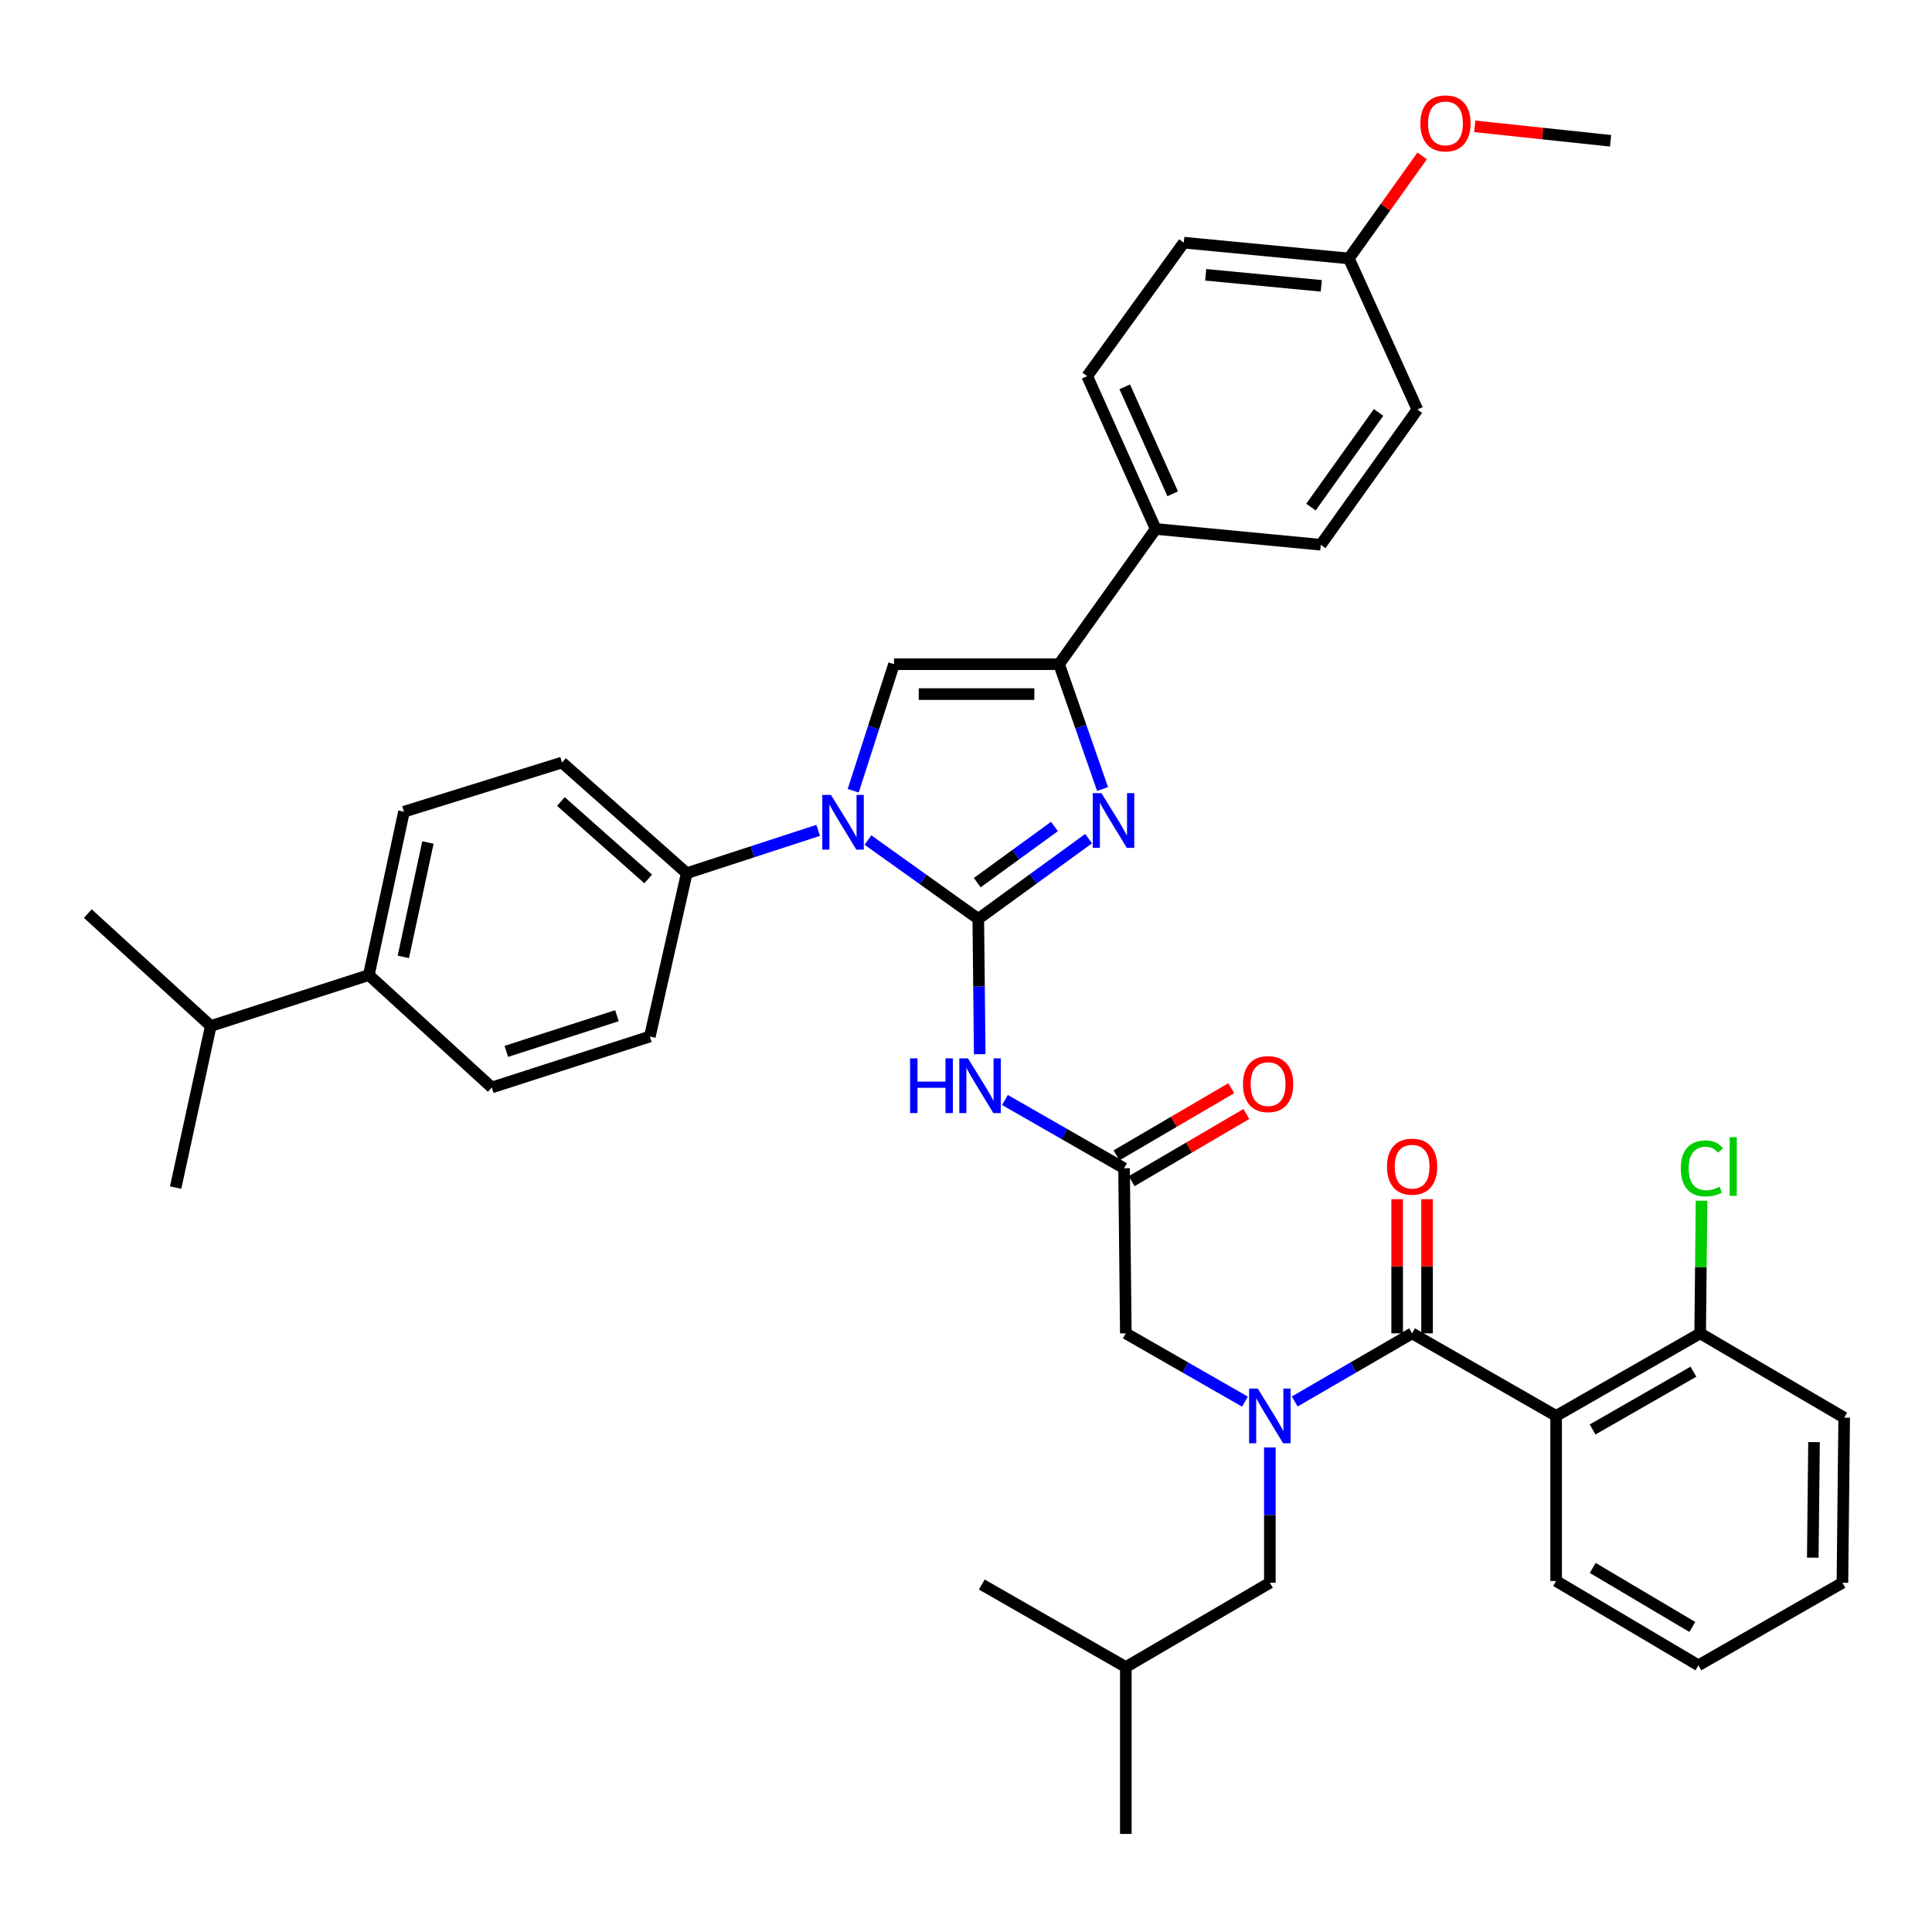 <?xml version='1.0' encoding='iso-8859-1'?>
<svg version='1.1' baseProfile='full'
              xmlns='http://www.w3.org/2000/svg'
                      xmlns:rdkit='http://www.rdkit.org/xml'
                      xmlns:xlink='http://www.w3.org/1999/xlink'
                  xml:space='preserve'
width='1000px' height='1000px' viewBox='0 0 1000 1000'>
<!-- END OF HEADER -->
<rect style='opacity:1.0;fill:#FFFFFF;stroke:none' width='1000' height='1000' x='0' y='0'> </rect>
<path class='bond-0' d='M 644.387,725.488 L 613.557,707.816' style='fill:none;fill-rule:evenodd;stroke:#0000FF;stroke-width:6px;stroke-linecap:butt;stroke-linejoin:miter;stroke-opacity:1' />
<path class='bond-0' d='M 613.557,707.816 L 582.726,690.145' style='fill:none;fill-rule:evenodd;stroke:#000000;stroke-width:6px;stroke-linecap:butt;stroke-linejoin:miter;stroke-opacity:1' />
<path class='bond-1' d='M 670.144,725.407 L 700.524,707.776' style='fill:none;fill-rule:evenodd;stroke:#0000FF;stroke-width:6px;stroke-linecap:butt;stroke-linejoin:miter;stroke-opacity:1' />
<path class='bond-1' d='M 700.524,707.776 L 730.905,690.145' style='fill:none;fill-rule:evenodd;stroke:#000000;stroke-width:6px;stroke-linecap:butt;stroke-linejoin:miter;stroke-opacity:1' />
<path class='bond-2' d='M 657.276,749.194 L 657.276,784.216' style='fill:none;fill-rule:evenodd;stroke:#0000FF;stroke-width:6px;stroke-linecap:butt;stroke-linejoin:miter;stroke-opacity:1' />
<path class='bond-2' d='M 657.276,784.216 L 657.276,819.237' style='fill:none;fill-rule:evenodd;stroke:#000000;stroke-width:6px;stroke-linecap:butt;stroke-linejoin:miter;stroke-opacity:1' />
<path class='bond-3' d='M 805.455,732.875 L 880.004,690.145' style='fill:none;fill-rule:evenodd;stroke:#000000;stroke-width:6px;stroke-linecap:butt;stroke-linejoin:miter;stroke-opacity:1' />
<path class='bond-3' d='M 824.333,739.892 L 876.518,709.981' style='fill:none;fill-rule:evenodd;stroke:#000000;stroke-width:6px;stroke-linecap:butt;stroke-linejoin:miter;stroke-opacity:1' />
<path class='bond-4' d='M 805.455,732.875 L 805.455,818.326' style='fill:none;fill-rule:evenodd;stroke:#000000;stroke-width:6px;stroke-linecap:butt;stroke-linejoin:miter;stroke-opacity:1' />
<path class='bond-5' d='M 805.455,732.875 L 730.905,690.145' style='fill:none;fill-rule:evenodd;stroke:#000000;stroke-width:6px;stroke-linecap:butt;stroke-linejoin:miter;stroke-opacity:1' />
<path class='bond-6' d='M 738.643,690.145 L 738.643,655.423' style='fill:none;fill-rule:evenodd;stroke:#000000;stroke-width:6px;stroke-linecap:butt;stroke-linejoin:miter;stroke-opacity:1' />
<path class='bond-6' d='M 738.643,655.423 L 738.643,620.701' style='fill:none;fill-rule:evenodd;stroke:#FF0000;stroke-width:6px;stroke-linecap:butt;stroke-linejoin:miter;stroke-opacity:1' />
<path class='bond-6' d='M 723.167,690.145 L 723.167,655.423' style='fill:none;fill-rule:evenodd;stroke:#000000;stroke-width:6px;stroke-linecap:butt;stroke-linejoin:miter;stroke-opacity:1' />
<path class='bond-6' d='M 723.167,655.423 L 723.167,620.701' style='fill:none;fill-rule:evenodd;stroke:#FF0000;stroke-width:6px;stroke-linecap:butt;stroke-linejoin:miter;stroke-opacity:1' />
<path class='bond-7' d='M 880.004,690.145 L 880.363,655.813' style='fill:none;fill-rule:evenodd;stroke:#000000;stroke-width:6px;stroke-linecap:butt;stroke-linejoin:miter;stroke-opacity:1' />
<path class='bond-7' d='M 880.363,655.813 L 880.722,621.481' style='fill:none;fill-rule:evenodd;stroke:#00CC00;stroke-width:6px;stroke-linecap:butt;stroke-linejoin:miter;stroke-opacity:1' />
<path class='bond-8' d='M 880.004,690.145 L 954.545,733.786' style='fill:none;fill-rule:evenodd;stroke:#000000;stroke-width:6px;stroke-linecap:butt;stroke-linejoin:miter;stroke-opacity:1' />
<path class='bond-9' d='M 657.276,819.237 L 582.726,862.87' style='fill:none;fill-rule:evenodd;stroke:#000000;stroke-width:6px;stroke-linecap:butt;stroke-linejoin:miter;stroke-opacity:1' />
<path class='bond-10' d='M 582.726,862.87 L 508.185,820.149' style='fill:none;fill-rule:evenodd;stroke:#000000;stroke-width:6px;stroke-linecap:butt;stroke-linejoin:miter;stroke-opacity:1' />
<path class='bond-11' d='M 582.726,862.87 L 582.726,949.233' style='fill:none;fill-rule:evenodd;stroke:#000000;stroke-width:6px;stroke-linecap:butt;stroke-linejoin:miter;stroke-opacity:1' />
<path class='bond-12' d='M 520.162,569.351 L 550.988,587.022' style='fill:none;fill-rule:evenodd;stroke:#0000FF;stroke-width:6px;stroke-linecap:butt;stroke-linejoin:miter;stroke-opacity:1' />
<path class='bond-12' d='M 550.988,587.022 L 581.815,604.693' style='fill:none;fill-rule:evenodd;stroke:#000000;stroke-width:6px;stroke-linecap:butt;stroke-linejoin:miter;stroke-opacity:1' />
<path class='bond-13' d='M 507.101,545.644 L 506.732,510.623' style='fill:none;fill-rule:evenodd;stroke:#0000FF;stroke-width:6px;stroke-linecap:butt;stroke-linejoin:miter;stroke-opacity:1' />
<path class='bond-13' d='M 506.732,510.623 L 506.362,475.601' style='fill:none;fill-rule:evenodd;stroke:#000000;stroke-width:6px;stroke-linecap:butt;stroke-linejoin:miter;stroke-opacity:1' />
<path class='bond-14' d='M 585.724,611.371 L 615.419,593.988' style='fill:none;fill-rule:evenodd;stroke:#000000;stroke-width:6px;stroke-linecap:butt;stroke-linejoin:miter;stroke-opacity:1' />
<path class='bond-14' d='M 615.419,593.988 L 645.114,576.604' style='fill:none;fill-rule:evenodd;stroke:#FF0000;stroke-width:6px;stroke-linecap:butt;stroke-linejoin:miter;stroke-opacity:1' />
<path class='bond-14' d='M 577.905,598.016 L 607.6,580.632' style='fill:none;fill-rule:evenodd;stroke:#000000;stroke-width:6px;stroke-linecap:butt;stroke-linejoin:miter;stroke-opacity:1' />
<path class='bond-14' d='M 607.6,580.632 L 637.295,563.249' style='fill:none;fill-rule:evenodd;stroke:#FF0000;stroke-width:6px;stroke-linecap:butt;stroke-linejoin:miter;stroke-opacity:1' />
<path class='bond-15' d='M 581.815,604.693 L 582.726,690.145' style='fill:none;fill-rule:evenodd;stroke:#000000;stroke-width:6px;stroke-linecap:butt;stroke-linejoin:miter;stroke-opacity:1' />
<path class='bond-16' d='M 449.251,434.805 L 477.807,455.203' style='fill:none;fill-rule:evenodd;stroke:#0000FF;stroke-width:6px;stroke-linecap:butt;stroke-linejoin:miter;stroke-opacity:1' />
<path class='bond-16' d='M 477.807,455.203 L 506.362,475.601' style='fill:none;fill-rule:evenodd;stroke:#000000;stroke-width:6px;stroke-linecap:butt;stroke-linejoin:miter;stroke-opacity:1' />
<path class='bond-17' d='M 441.617,409.288 L 452.173,376.535' style='fill:none;fill-rule:evenodd;stroke:#0000FF;stroke-width:6px;stroke-linecap:butt;stroke-linejoin:miter;stroke-opacity:1' />
<path class='bond-17' d='M 452.173,376.535 L 462.729,343.783' style='fill:none;fill-rule:evenodd;stroke:#000000;stroke-width:6px;stroke-linecap:butt;stroke-linejoin:miter;stroke-opacity:1' />
<path class='bond-18' d='M 423.493,429.791 L 389.475,440.879' style='fill:none;fill-rule:evenodd;stroke:#0000FF;stroke-width:6px;stroke-linecap:butt;stroke-linejoin:miter;stroke-opacity:1' />
<path class='bond-18' d='M 389.475,440.879 L 355.457,451.966' style='fill:none;fill-rule:evenodd;stroke:#000000;stroke-width:6px;stroke-linecap:butt;stroke-linejoin:miter;stroke-opacity:1' />
<path class='bond-19' d='M 506.362,475.601 L 534.911,454.84' style='fill:none;fill-rule:evenodd;stroke:#000000;stroke-width:6px;stroke-linecap:butt;stroke-linejoin:miter;stroke-opacity:1' />
<path class='bond-19' d='M 534.911,454.84 L 563.46,434.078' style='fill:none;fill-rule:evenodd;stroke:#0000FF;stroke-width:6px;stroke-linecap:butt;stroke-linejoin:miter;stroke-opacity:1' />
<path class='bond-19' d='M 505.825,456.856 L 525.809,442.324' style='fill:none;fill-rule:evenodd;stroke:#000000;stroke-width:6px;stroke-linecap:butt;stroke-linejoin:miter;stroke-opacity:1' />
<path class='bond-19' d='M 525.809,442.324 L 545.793,427.791' style='fill:none;fill-rule:evenodd;stroke:#0000FF;stroke-width:6px;stroke-linecap:butt;stroke-linejoin:miter;stroke-opacity:1' />
<path class='bond-20' d='M 570.685,408.393 L 559.433,376.088' style='fill:none;fill-rule:evenodd;stroke:#0000FF;stroke-width:6px;stroke-linecap:butt;stroke-linejoin:miter;stroke-opacity:1' />
<path class='bond-20' d='M 559.433,376.088 L 548.181,343.783' style='fill:none;fill-rule:evenodd;stroke:#000000;stroke-width:6px;stroke-linecap:butt;stroke-linejoin:miter;stroke-opacity:1' />
<path class='bond-21' d='M 548.181,343.783 L 598.184,273.781' style='fill:none;fill-rule:evenodd;stroke:#000000;stroke-width:6px;stroke-linecap:butt;stroke-linejoin:miter;stroke-opacity:1' />
<path class='bond-22' d='M 548.181,343.783 L 462.729,343.783' style='fill:none;fill-rule:evenodd;stroke:#000000;stroke-width:6px;stroke-linecap:butt;stroke-linejoin:miter;stroke-opacity:1' />
<path class='bond-22' d='M 535.363,359.258 L 475.547,359.258' style='fill:none;fill-rule:evenodd;stroke:#000000;stroke-width:6px;stroke-linecap:butt;stroke-linejoin:miter;stroke-opacity:1' />
<path class='bond-23' d='M 598.184,273.781 L 562.728,194.692' style='fill:none;fill-rule:evenodd;stroke:#000000;stroke-width:6px;stroke-linecap:butt;stroke-linejoin:miter;stroke-opacity:1' />
<path class='bond-23' d='M 606.987,255.587 L 582.168,200.225' style='fill:none;fill-rule:evenodd;stroke:#000000;stroke-width:6px;stroke-linecap:butt;stroke-linejoin:miter;stroke-opacity:1' />
<path class='bond-24' d='M 598.184,273.781 L 683.636,281.966' style='fill:none;fill-rule:evenodd;stroke:#000000;stroke-width:6px;stroke-linecap:butt;stroke-linejoin:miter;stroke-opacity:1' />
<path class='bond-25' d='M 562.728,194.692 L 612.731,125.602' style='fill:none;fill-rule:evenodd;stroke:#000000;stroke-width:6px;stroke-linecap:butt;stroke-linejoin:miter;stroke-opacity:1' />
<path class='bond-26' d='M 190.908,504.695 L 209.092,420.146' style='fill:none;fill-rule:evenodd;stroke:#000000;stroke-width:6px;stroke-linecap:butt;stroke-linejoin:miter;stroke-opacity:1' />
<path class='bond-26' d='M 208.766,495.267 L 221.494,436.083' style='fill:none;fill-rule:evenodd;stroke:#000000;stroke-width:6px;stroke-linecap:butt;stroke-linejoin:miter;stroke-opacity:1' />
<path class='bond-27' d='M 190.908,504.695 L 254.548,562.875' style='fill:none;fill-rule:evenodd;stroke:#000000;stroke-width:6px;stroke-linecap:butt;stroke-linejoin:miter;stroke-opacity:1' />
<path class='bond-28' d='M 190.908,504.695 L 109.094,531.055' style='fill:none;fill-rule:evenodd;stroke:#000000;stroke-width:6px;stroke-linecap:butt;stroke-linejoin:miter;stroke-opacity:1' />
<path class='bond-29' d='M 209.092,420.146 L 290.907,394.689' style='fill:none;fill-rule:evenodd;stroke:#000000;stroke-width:6px;stroke-linecap:butt;stroke-linejoin:miter;stroke-opacity:1' />
<path class='bond-30' d='M 254.548,562.875 L 336.362,536.506' style='fill:none;fill-rule:evenodd;stroke:#000000;stroke-width:6px;stroke-linecap:butt;stroke-linejoin:miter;stroke-opacity:1' />
<path class='bond-30' d='M 262.073,544.19 L 319.343,525.732' style='fill:none;fill-rule:evenodd;stroke:#000000;stroke-width:6px;stroke-linecap:butt;stroke-linejoin:miter;stroke-opacity:1' />
<path class='bond-31' d='M 355.457,451.966 L 336.362,536.506' style='fill:none;fill-rule:evenodd;stroke:#000000;stroke-width:6px;stroke-linecap:butt;stroke-linejoin:miter;stroke-opacity:1' />
<path class='bond-32' d='M 355.457,451.966 L 290.907,394.689' style='fill:none;fill-rule:evenodd;stroke:#000000;stroke-width:6px;stroke-linecap:butt;stroke-linejoin:miter;stroke-opacity:1' />
<path class='bond-32' d='M 335.504,454.95 L 290.318,414.856' style='fill:none;fill-rule:evenodd;stroke:#000000;stroke-width:6px;stroke-linecap:butt;stroke-linejoin:miter;stroke-opacity:1' />
<path class='bond-33' d='M 109.094,531.055 L 45.455,472.875' style='fill:none;fill-rule:evenodd;stroke:#000000;stroke-width:6px;stroke-linecap:butt;stroke-linejoin:miter;stroke-opacity:1' />
<path class='bond-34' d='M 109.094,531.055 L 90.91,614.692' style='fill:none;fill-rule:evenodd;stroke:#000000;stroke-width:6px;stroke-linecap:butt;stroke-linejoin:miter;stroke-opacity:1' />
<path class='bond-35' d='M 683.636,281.966 L 733.639,211.965' style='fill:none;fill-rule:evenodd;stroke:#000000;stroke-width:6px;stroke-linecap:butt;stroke-linejoin:miter;stroke-opacity:1' />
<path class='bond-35' d='M 678.543,262.471 L 713.546,213.469' style='fill:none;fill-rule:evenodd;stroke:#000000;stroke-width:6px;stroke-linecap:butt;stroke-linejoin:miter;stroke-opacity:1' />
<path class='bond-36' d='M 698.183,133.778 L 733.639,211.965' style='fill:none;fill-rule:evenodd;stroke:#000000;stroke-width:6px;stroke-linecap:butt;stroke-linejoin:miter;stroke-opacity:1' />
<path class='bond-37' d='M 698.183,133.778 L 717.141,107.237' style='fill:none;fill-rule:evenodd;stroke:#000000;stroke-width:6px;stroke-linecap:butt;stroke-linejoin:miter;stroke-opacity:1' />
<path class='bond-37' d='M 717.141,107.237 L 736.099,80.696' style='fill:none;fill-rule:evenodd;stroke:#FF0000;stroke-width:6px;stroke-linecap:butt;stroke-linejoin:miter;stroke-opacity:1' />
<path class='bond-38' d='M 698.183,133.778 L 612.731,125.602' style='fill:none;fill-rule:evenodd;stroke:#000000;stroke-width:6px;stroke-linecap:butt;stroke-linejoin:miter;stroke-opacity:1' />
<path class='bond-38' d='M 683.891,147.957 L 624.075,142.234' style='fill:none;fill-rule:evenodd;stroke:#000000;stroke-width:6px;stroke-linecap:butt;stroke-linejoin:miter;stroke-opacity:1' />
<path class='bond-39' d='M 763.326,65.396 L 798.482,69.135' style='fill:none;fill-rule:evenodd;stroke:#FF0000;stroke-width:6px;stroke-linecap:butt;stroke-linejoin:miter;stroke-opacity:1' />
<path class='bond-39' d='M 798.482,69.135 L 833.638,72.873' style='fill:none;fill-rule:evenodd;stroke:#000000;stroke-width:6px;stroke-linecap:butt;stroke-linejoin:miter;stroke-opacity:1' />
<path class='bond-40' d='M 805.455,818.326 L 879.093,861.967' style='fill:none;fill-rule:evenodd;stroke:#000000;stroke-width:6px;stroke-linecap:butt;stroke-linejoin:miter;stroke-opacity:1' />
<path class='bond-40' d='M 824.391,811.559 L 875.937,842.108' style='fill:none;fill-rule:evenodd;stroke:#000000;stroke-width:6px;stroke-linecap:butt;stroke-linejoin:miter;stroke-opacity:1' />
<path class='bond-41' d='M 954.545,733.786 L 953.634,819.237' style='fill:none;fill-rule:evenodd;stroke:#000000;stroke-width:6px;stroke-linecap:butt;stroke-linejoin:miter;stroke-opacity:1' />
<path class='bond-41' d='M 938.934,746.439 L 938.296,806.255' style='fill:none;fill-rule:evenodd;stroke:#000000;stroke-width:6px;stroke-linecap:butt;stroke-linejoin:miter;stroke-opacity:1' />
<path class='bond-42' d='M 879.093,861.967 L 953.634,819.237' style='fill:none;fill-rule:evenodd;stroke:#000000;stroke-width:6px;stroke-linecap:butt;stroke-linejoin:miter;stroke-opacity:1' />
<path  class='atom-0' d='M 651.016 718.715
L 660.296 733.715
Q 661.216 735.195, 662.696 737.875
Q 664.176 740.555, 664.256 740.715
L 664.256 718.715
L 668.016 718.715
L 668.016 747.035
L 664.136 747.035
L 654.176 730.635
Q 653.016 728.715, 651.776 726.515
Q 650.576 724.315, 650.216 723.635
L 650.216 747.035
L 646.536 747.035
L 646.536 718.715
L 651.016 718.715
' fill='#0000FF'/>
<path  class='atom-3' d='M 717.905 603.862
Q 717.905 597.062, 721.265 593.262
Q 724.625 589.462, 730.905 589.462
Q 737.185 589.462, 740.545 593.262
Q 743.905 597.062, 743.905 603.862
Q 743.905 610.742, 740.505 614.662
Q 737.105 618.542, 730.905 618.542
Q 724.665 618.542, 721.265 614.662
Q 717.905 610.782, 717.905 603.862
M 730.905 615.342
Q 735.225 615.342, 737.545 612.462
Q 739.905 609.542, 739.905 603.862
Q 739.905 598.302, 737.545 595.502
Q 735.225 592.662, 730.905 592.662
Q 726.585 592.662, 724.225 595.462
Q 721.905 598.262, 721.905 603.862
Q 721.905 609.582, 724.225 612.462
Q 726.585 615.342, 730.905 615.342
' fill='#FF0000'/>
<path  class='atom-5' d='M 869.987 604.762
Q 869.987 597.722, 873.267 594.042
Q 876.587 590.322, 882.867 590.322
Q 888.707 590.322, 891.827 594.442
L 889.187 596.602
Q 886.907 593.602, 882.867 593.602
Q 878.587 593.602, 876.307 596.482
Q 874.067 599.322, 874.067 604.762
Q 874.067 610.362, 876.387 613.242
Q 878.747 616.122, 883.307 616.122
Q 886.427 616.122, 890.067 614.242
L 891.187 617.242
Q 889.707 618.202, 887.467 618.762
Q 885.227 619.322, 882.747 619.322
Q 876.587 619.322, 873.267 615.562
Q 869.987 611.802, 869.987 604.762
' fill='#00CC00'/>
<path  class='atom-5' d='M 895.267 588.602
L 898.947 588.602
L 898.947 618.962
L 895.267 618.962
L 895.267 588.602
' fill='#00CC00'/>
<path  class='atom-8' d='M 471.054 547.803
L 474.894 547.803
L 474.894 559.843
L 489.374 559.843
L 489.374 547.803
L 493.214 547.803
L 493.214 576.123
L 489.374 576.123
L 489.374 563.043
L 474.894 563.043
L 474.894 576.123
L 471.054 576.123
L 471.054 547.803
' fill='#0000FF'/>
<path  class='atom-8' d='M 501.014 547.803
L 510.294 562.803
Q 511.214 564.283, 512.694 566.963
Q 514.174 569.643, 514.254 569.803
L 514.254 547.803
L 518.014 547.803
L 518.014 576.123
L 514.134 576.123
L 504.174 559.723
Q 503.014 557.803, 501.774 555.603
Q 500.574 553.403, 500.214 552.723
L 500.214 576.123
L 496.534 576.123
L 496.534 547.803
L 501.014 547.803
' fill='#0000FF'/>
<path  class='atom-10' d='M 643.364 561.132
Q 643.364 554.332, 646.724 550.532
Q 650.084 546.732, 656.364 546.732
Q 662.644 546.732, 666.004 550.532
Q 669.364 554.332, 669.364 561.132
Q 669.364 568.012, 665.964 571.932
Q 662.564 575.812, 656.364 575.812
Q 650.124 575.812, 646.724 571.932
Q 643.364 568.052, 643.364 561.132
M 656.364 572.612
Q 660.684 572.612, 663.004 569.732
Q 665.364 566.812, 665.364 561.132
Q 665.364 555.572, 663.004 552.772
Q 660.684 549.932, 656.364 549.932
Q 652.044 549.932, 649.684 552.732
Q 647.364 555.532, 647.364 561.132
Q 647.364 566.852, 649.684 569.732
Q 652.044 572.612, 656.364 572.612
' fill='#FF0000'/>
<path  class='atom-12' d='M 430.101 411.437
L 439.381 426.437
Q 440.301 427.917, 441.781 430.597
Q 443.261 433.277, 443.341 433.437
L 443.341 411.437
L 447.101 411.437
L 447.101 439.757
L 443.221 439.757
L 433.261 423.357
Q 432.101 421.437, 430.861 419.237
Q 429.661 417.037, 429.301 416.357
L 429.301 439.757
L 425.621 439.757
L 425.621 411.437
L 430.101 411.437
' fill='#0000FF'/>
<path  class='atom-14' d='M 570.104 410.535
L 579.384 425.535
Q 580.304 427.015, 581.784 429.695
Q 583.264 432.375, 583.344 432.535
L 583.344 410.535
L 587.104 410.535
L 587.104 438.855
L 583.224 438.855
L 573.264 422.455
Q 572.104 420.535, 570.864 418.335
Q 569.664 416.135, 569.304 415.455
L 569.304 438.855
L 565.624 438.855
L 565.624 410.535
L 570.104 410.535
' fill='#0000FF'/>
<path  class='atom-32' d='M 735.178 63.865
Q 735.178 57.065, 738.538 53.265
Q 741.898 49.465, 748.178 49.465
Q 754.458 49.465, 757.818 53.265
Q 761.178 57.065, 761.178 63.865
Q 761.178 70.745, 757.778 74.665
Q 754.378 78.545, 748.178 78.545
Q 741.938 78.545, 738.538 74.665
Q 735.178 70.785, 735.178 63.865
M 748.178 75.345
Q 752.498 75.345, 754.818 72.465
Q 757.178 69.545, 757.178 63.865
Q 757.178 58.305, 754.818 55.505
Q 752.498 52.665, 748.178 52.665
Q 743.858 52.665, 741.498 55.465
Q 739.178 58.265, 739.178 63.865
Q 739.178 69.585, 741.498 72.465
Q 743.858 75.345, 748.178 75.345
' fill='#FF0000'/>
</svg>
